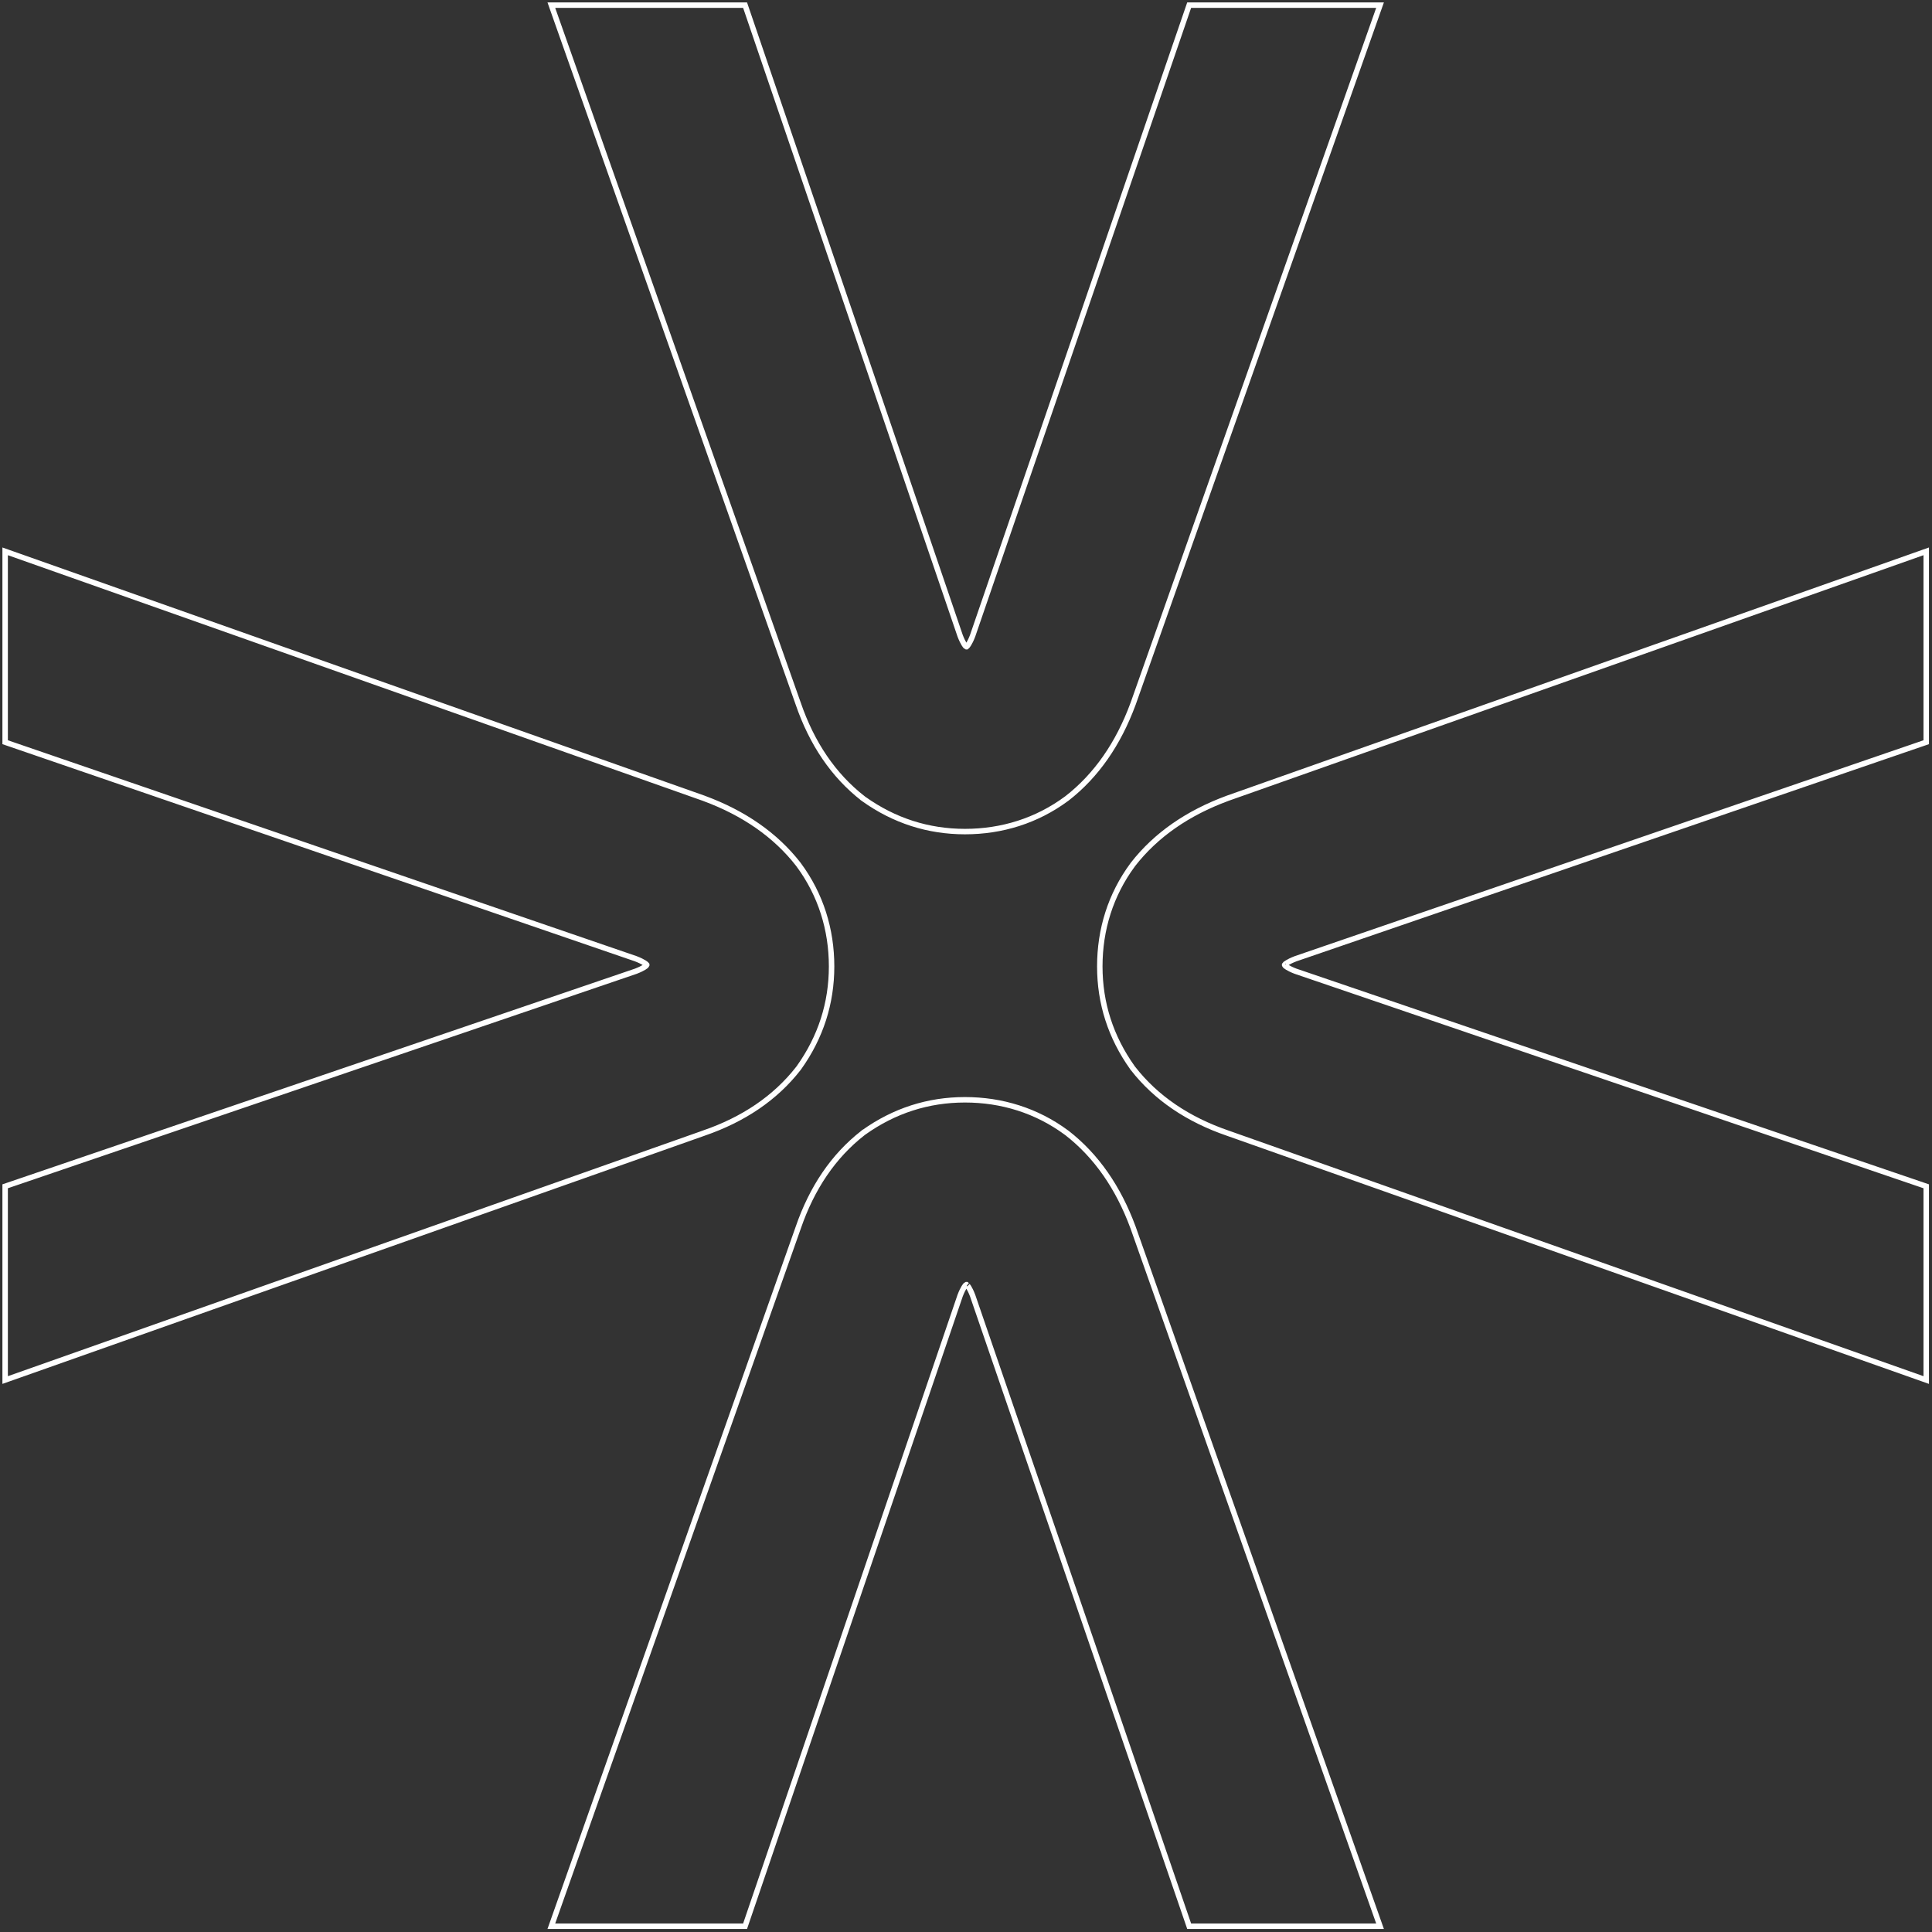 <svg width="354" height="354" viewBox="0 0 354 354" fill="none" xmlns="http://www.w3.org/2000/svg">
<rect x="0" y="0" width="354" height="354" fill="#333333" stroke="none"/>
<path d="M218.248 0.943H217.891L217.775 1.28L178.209 116.509C177.929 117.237 177.682 117.711 177.5 118.006C177.336 118.274 177.233 118.38 177.217 118.397C177.216 118.398 177.215 118.399 177.215 118.399L177.205 118.408L177.1 118.497C177.09 118.497 177.079 118.497 177.068 118.497C177.065 118.497 177.063 118.497 177.062 118.497C177.049 118.491 177.008 118.47 176.931 118.408C176.922 118.399 176.816 118.294 176.641 118.01C176.46 117.716 176.213 117.243 175.933 116.516L136.636 1.281L136.521 0.943H136.163L101.729 0.943H101.022L101.257 1.609L146.26 128.938C146.26 128.938 146.26 128.939 146.26 128.94C148.755 136.194 152.681 142.056 158.127 146.295L158.127 146.296L158.138 146.304L158.266 146.398L158.272 146.402C163.842 150.37 170.057 152.371 176.812 152.371C183.561 152.371 189.957 150.387 195.405 146.36C195.407 146.359 195.408 146.358 195.41 146.357L195.476 146.31L195.487 146.303L195.496 146.296C200.917 142.082 204.915 136.251 207.583 129.044L207.586 129.037L207.597 129.014L207.606 128.989L252.629 1.609L252.865 0.943H252.157L218.248 0.943ZM217.775 352.605L217.891 352.943H218.248H252.158H252.865L252.629 352.276L207.606 224.896L207.597 224.872L207.586 224.848L207.583 224.841C204.916 217.634 200.917 211.803 195.497 207.59L195.487 207.582L195.477 207.575L195.41 207.529C195.408 207.527 195.407 207.526 195.405 207.525C189.957 203.498 183.561 201.514 176.812 201.514C170.057 201.514 163.842 203.515 158.272 207.483L158.266 207.488L158.139 207.582L158.138 207.581L158.128 207.59C152.681 211.829 148.755 217.691 146.26 224.946C146.26 224.947 146.26 224.947 146.26 224.947L101.258 352.276L101.022 352.943H101.729H136.163H136.521L136.636 352.604L175.93 237.378C175.931 237.375 175.932 237.372 175.933 237.369C176.214 236.642 176.46 236.17 176.641 235.876C176.816 235.592 176.923 235.486 176.932 235.477C177.008 235.415 177.049 235.394 177.062 235.388C177.064 235.388 177.066 235.388 177.068 235.388C177.079 235.388 177.09 235.388 177.1 235.388L177.205 235.478L177.205 235.478L177.215 235.486C177.205 235.478 177.312 235.572 177.501 235.879C177.682 236.174 177.929 236.649 178.21 237.376C178.211 237.379 178.212 237.382 178.213 237.385L217.775 352.605ZM352.606 136.111L352.943 135.995V135.638V101.728V101.021L352.277 101.257L224.897 146.28L224.872 146.289L224.849 146.3L224.842 146.303C217.635 148.97 211.804 152.969 207.59 158.389L207.583 158.399L207.576 158.409L207.529 158.476C207.528 158.477 207.527 158.479 207.526 158.481C203.499 163.929 201.515 170.325 201.515 177.074C201.515 183.829 203.516 190.044 207.484 195.614L207.488 195.62L207.582 195.747L207.582 195.748L207.591 195.758C211.83 201.205 217.692 205.131 224.947 207.626C224.947 207.626 224.948 207.626 224.948 207.626L352.277 252.628L352.943 252.864V252.157V217.723V217.365L352.605 217.25L237.379 177.956C237.376 177.955 237.373 177.954 237.37 177.953C236.643 177.672 236.17 177.426 235.876 177.245C235.592 177.07 235.487 176.963 235.478 176.954C235.431 176.897 235.408 176.86 235.397 176.839C235.393 176.832 235.39 176.827 235.389 176.824C235.389 176.822 235.389 176.82 235.389 176.818C235.389 176.807 235.389 176.796 235.389 176.786L235.478 176.681L235.479 176.681L235.487 176.671C235.486 176.672 235.486 176.671 235.489 176.669C235.506 176.652 235.612 176.55 235.88 176.385C236.175 176.204 236.649 175.957 237.377 175.676C237.38 175.675 237.383 175.674 237.386 175.673L352.606 136.111ZM0.943 135.638L0.943 135.995L1.281 136.111L116.51 175.676C117.237 175.957 117.712 176.204 118.007 176.385C118.29 176.56 118.392 176.664 118.4 176.671L118.408 176.681L118.498 176.786C118.498 176.796 118.498 176.807 118.498 176.818C118.498 176.82 118.498 176.822 118.498 176.824C118.492 176.837 118.471 176.878 118.409 176.954C118.4 176.963 118.294 177.07 118.01 177.245C117.716 177.426 117.244 177.672 116.517 177.953L1.282 217.25L0.943 217.365L0.943 217.723L0.943 252.157L0.943 252.864L1.61 252.628L128.939 207.626C128.939 207.626 128.94 207.626 128.94 207.625C136.195 205.131 142.057 201.205 146.296 195.758L146.296 195.758L146.304 195.747L146.398 195.62L146.403 195.614C150.371 190.044 152.372 183.829 152.372 177.074C152.372 170.325 150.388 163.929 146.361 158.481C146.36 158.479 146.359 158.477 146.357 158.476L146.311 158.409L146.304 158.399L146.296 158.389C142.083 152.969 136.252 148.97 129.045 146.303L129.038 146.3L129.014 146.289L128.99 146.28L1.61 101.257L0.943 101.021L0.943 101.728L0.943 135.638Z" stroke="white"/>
</svg>
